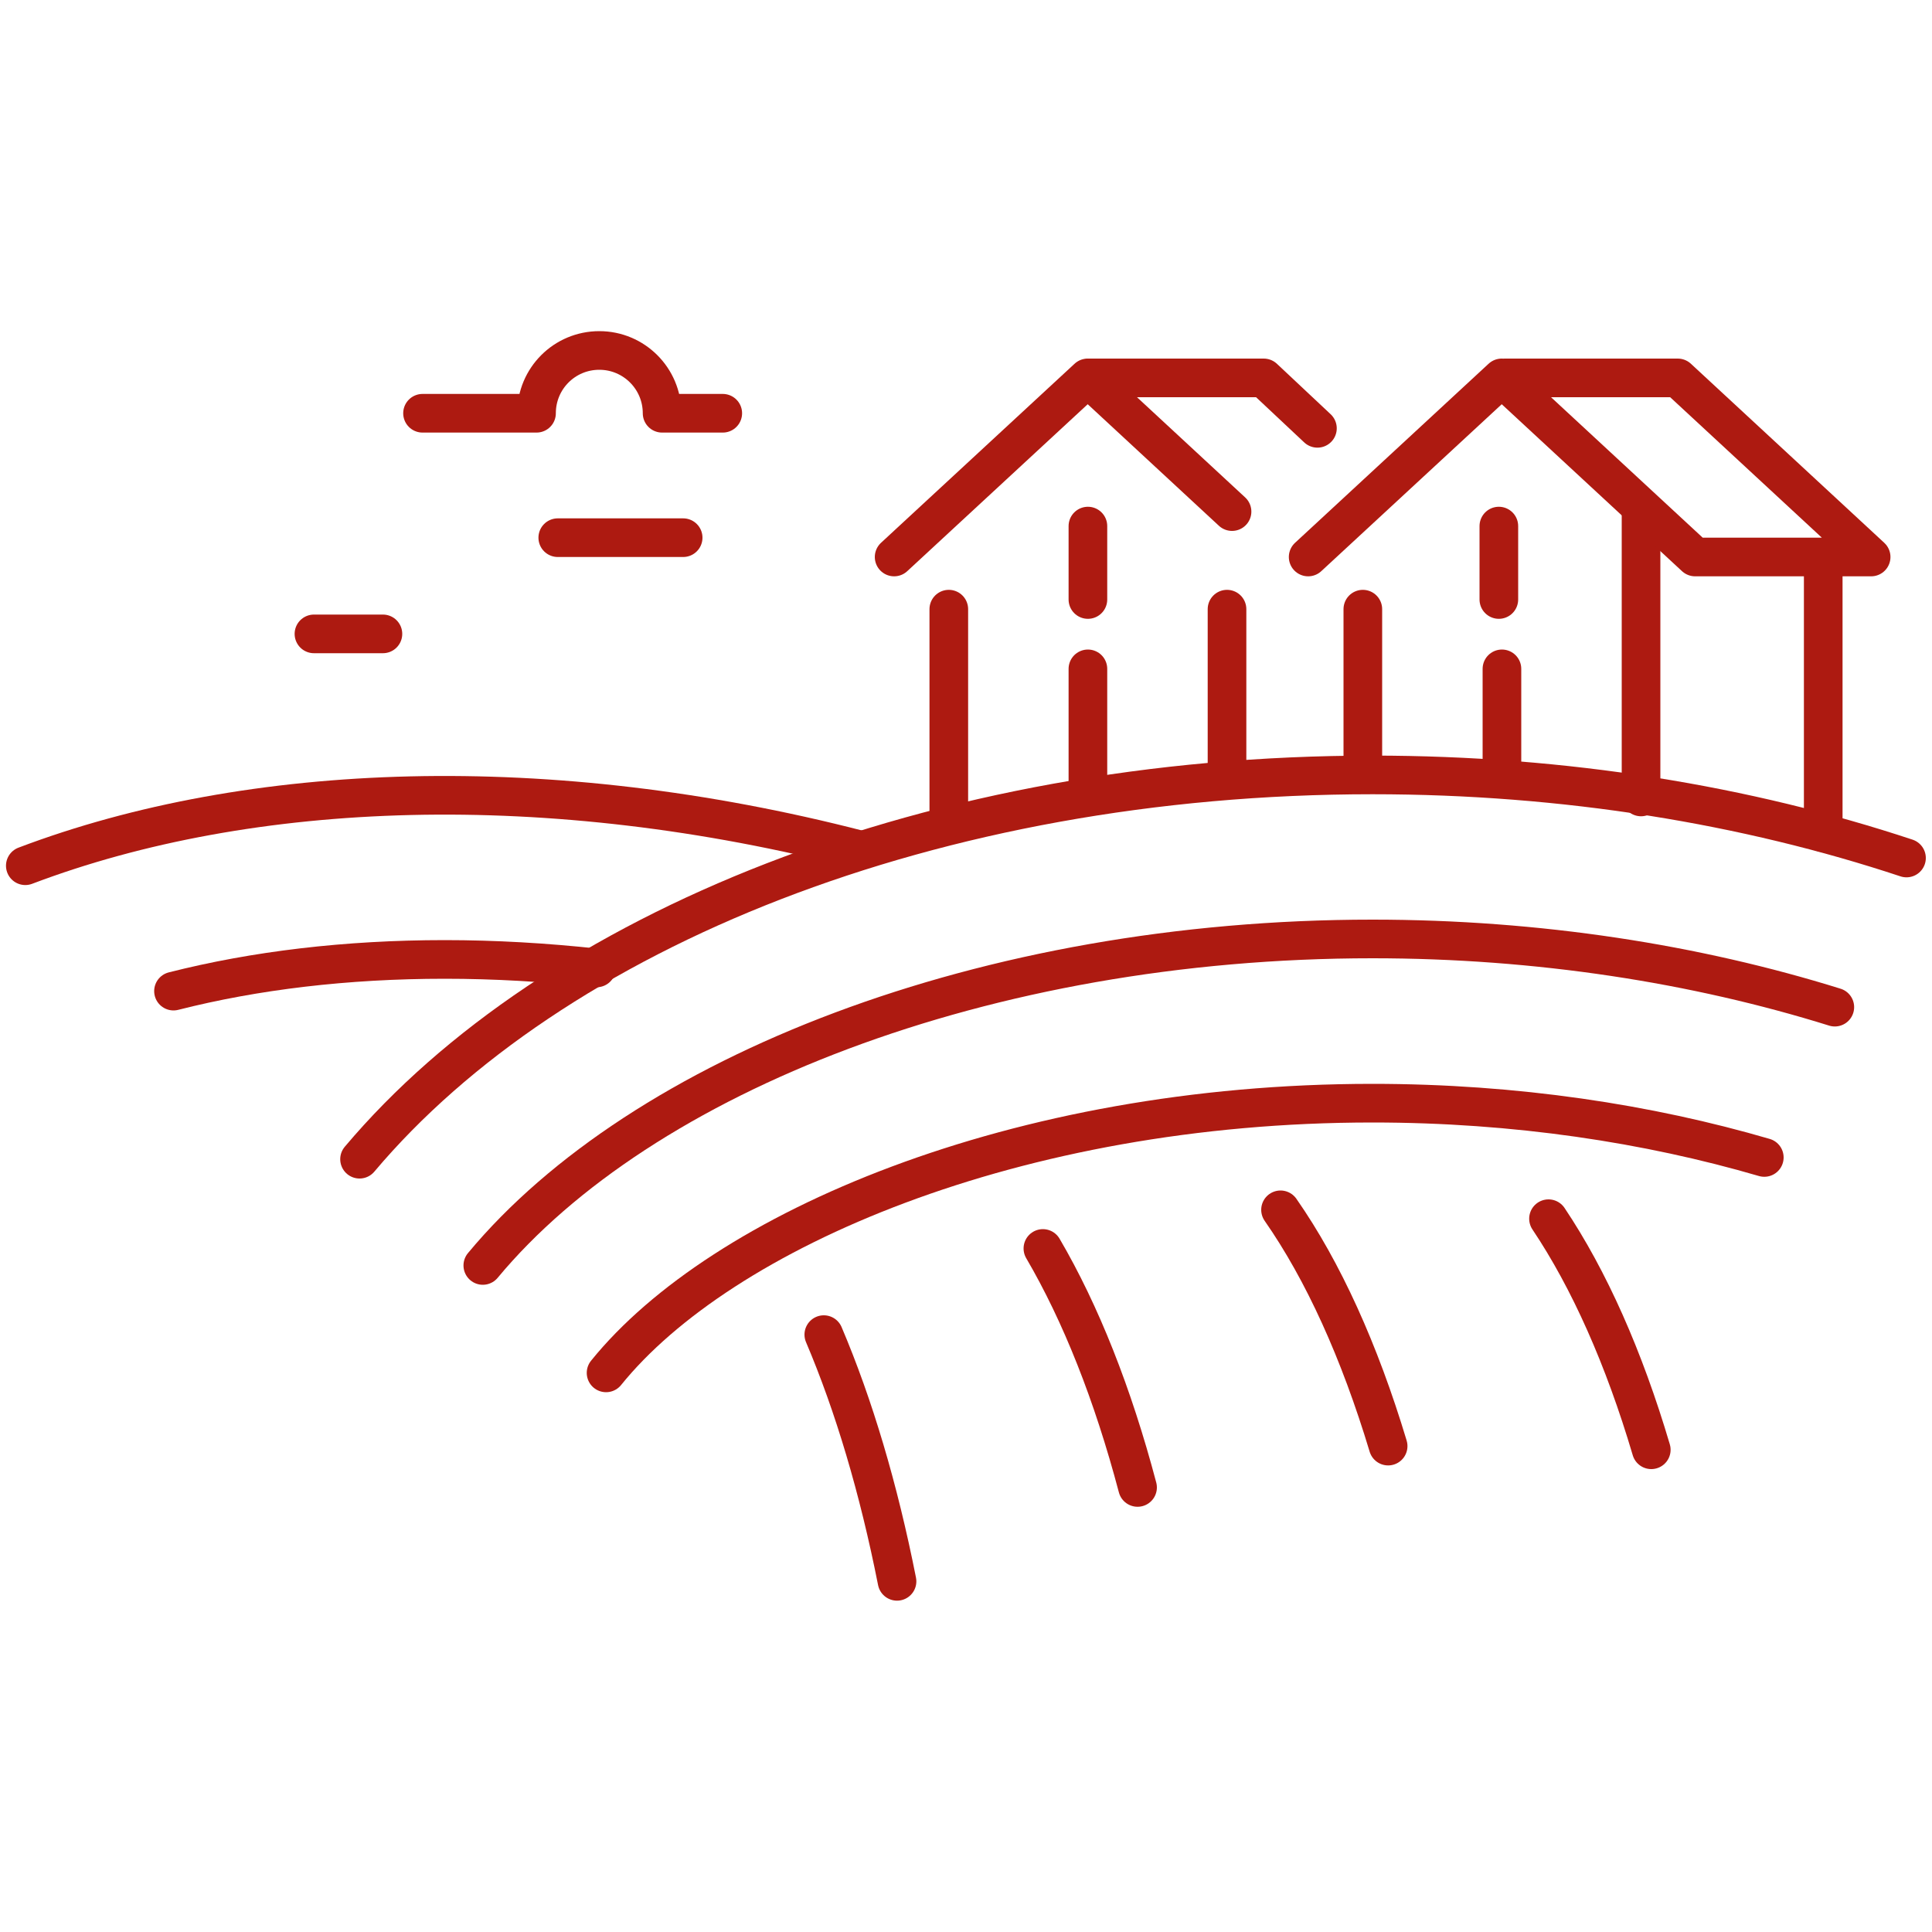 <?xml version="1.0" encoding="UTF-8"?><svg id="a" xmlns="http://www.w3.org/2000/svg" viewBox="0 0 100 100"><defs><style>.b{fill:none;stroke:#ad1a11;stroke-linecap:round;stroke-linejoin:round;stroke-width:2px;}</style></defs><path class="b" d="M1.31,44.81c11.66-4.42,27.12-4.97,43.16-.83"/><path class="b" d="M8.98,51.3c4.21-1.07,8.95-1.64,14.04-1.64,2.57,0,5.2,.15,7.86,.44"/><path class="b" d="M18.61,60c9.98-11.84,29.72-19.89,52.43-19.89,9.98,0,19.38,1.56,27.64,4.3"/><path class="b" d="M24.99,65.5c8.21-9.88,26-16.9,46.05-16.9,8.58,0,16.75,1.29,23.93,3.53"/><path class="b" d="M31.37,71.06c5.95-7.37,21.21-13.96,39.67-13.96,7.41,0,14.29,1.06,20.28,2.81"/><path class="b" d="M42.64,69.08c1.56,3.67,2.84,7.97,3.79,12.77-.95-4.8-2.23-9.1-3.79-12.77"/><path class="b" d="M53.98,64.62c1.96,3.35,3.62,7.53,4.9,12.37-1.28-4.84-2.94-9.02-4.9-12.37"/><path class="b" d="M66.28,62.62c2.21,3.17,4.09,7.32,5.57,12.23-1.48-4.91-3.36-9.06-5.57-12.23"/><path class="b" d="M80.15,63.08c2.11,3.15,3.91,7.2,5.32,11.96-1.41-4.76-3.21-8.81-5.32-11.96"/><path class="b" d="M37.41,21.39h-3.14c0-1.79-1.45-3.25-3.25-3.25s-3.25,1.45-3.25,3.25h-5.9"/><line class="b" x1="28.87" y1="27.83" x2="35.36" y2="27.83"/><line class="b" x1="16.25" y1="32.81" x2="19.82" y2="32.81"/><line class="b" x1="49.11" y1="42.36" x2="49.11" y2="31.53"/><line class="b" x1="63.51" y1="40.18" x2="63.51" y2="31.53"/><polyline class="b" points="63.77 26.48 56.3 19.56 46.28 28.83"/><polyline class="b" points="56.44 19.56 65.41 19.56 68.19 22.17"/><line class="b" x1="56.31" y1="34.62" x2="56.31" y2="40.85"/><line class="b" x1="56.31" y1="27.23" x2="56.31" y2="31.03"/><line class="b" x1="77.58" y1="27.23" x2="77.58" y2="31.03"/><line class="b" x1="70.54" y1="39.82" x2="70.54" y2="31.53"/><line class="b" x1="84.94" y1="41.25" x2="84.94" y2="26.39"/><polyline class="b" points="77.88 19.56 86.84 19.56 96.85 28.83 87.74 28.83 77.73 19.56 67.71 28.83"/><line class="b" x1="94.37" y1="43.1" x2="94.37" y2="29.21"/><line class="b" x1="77.74" y1="34.62" x2="77.74" y2="40.13"/></svg>